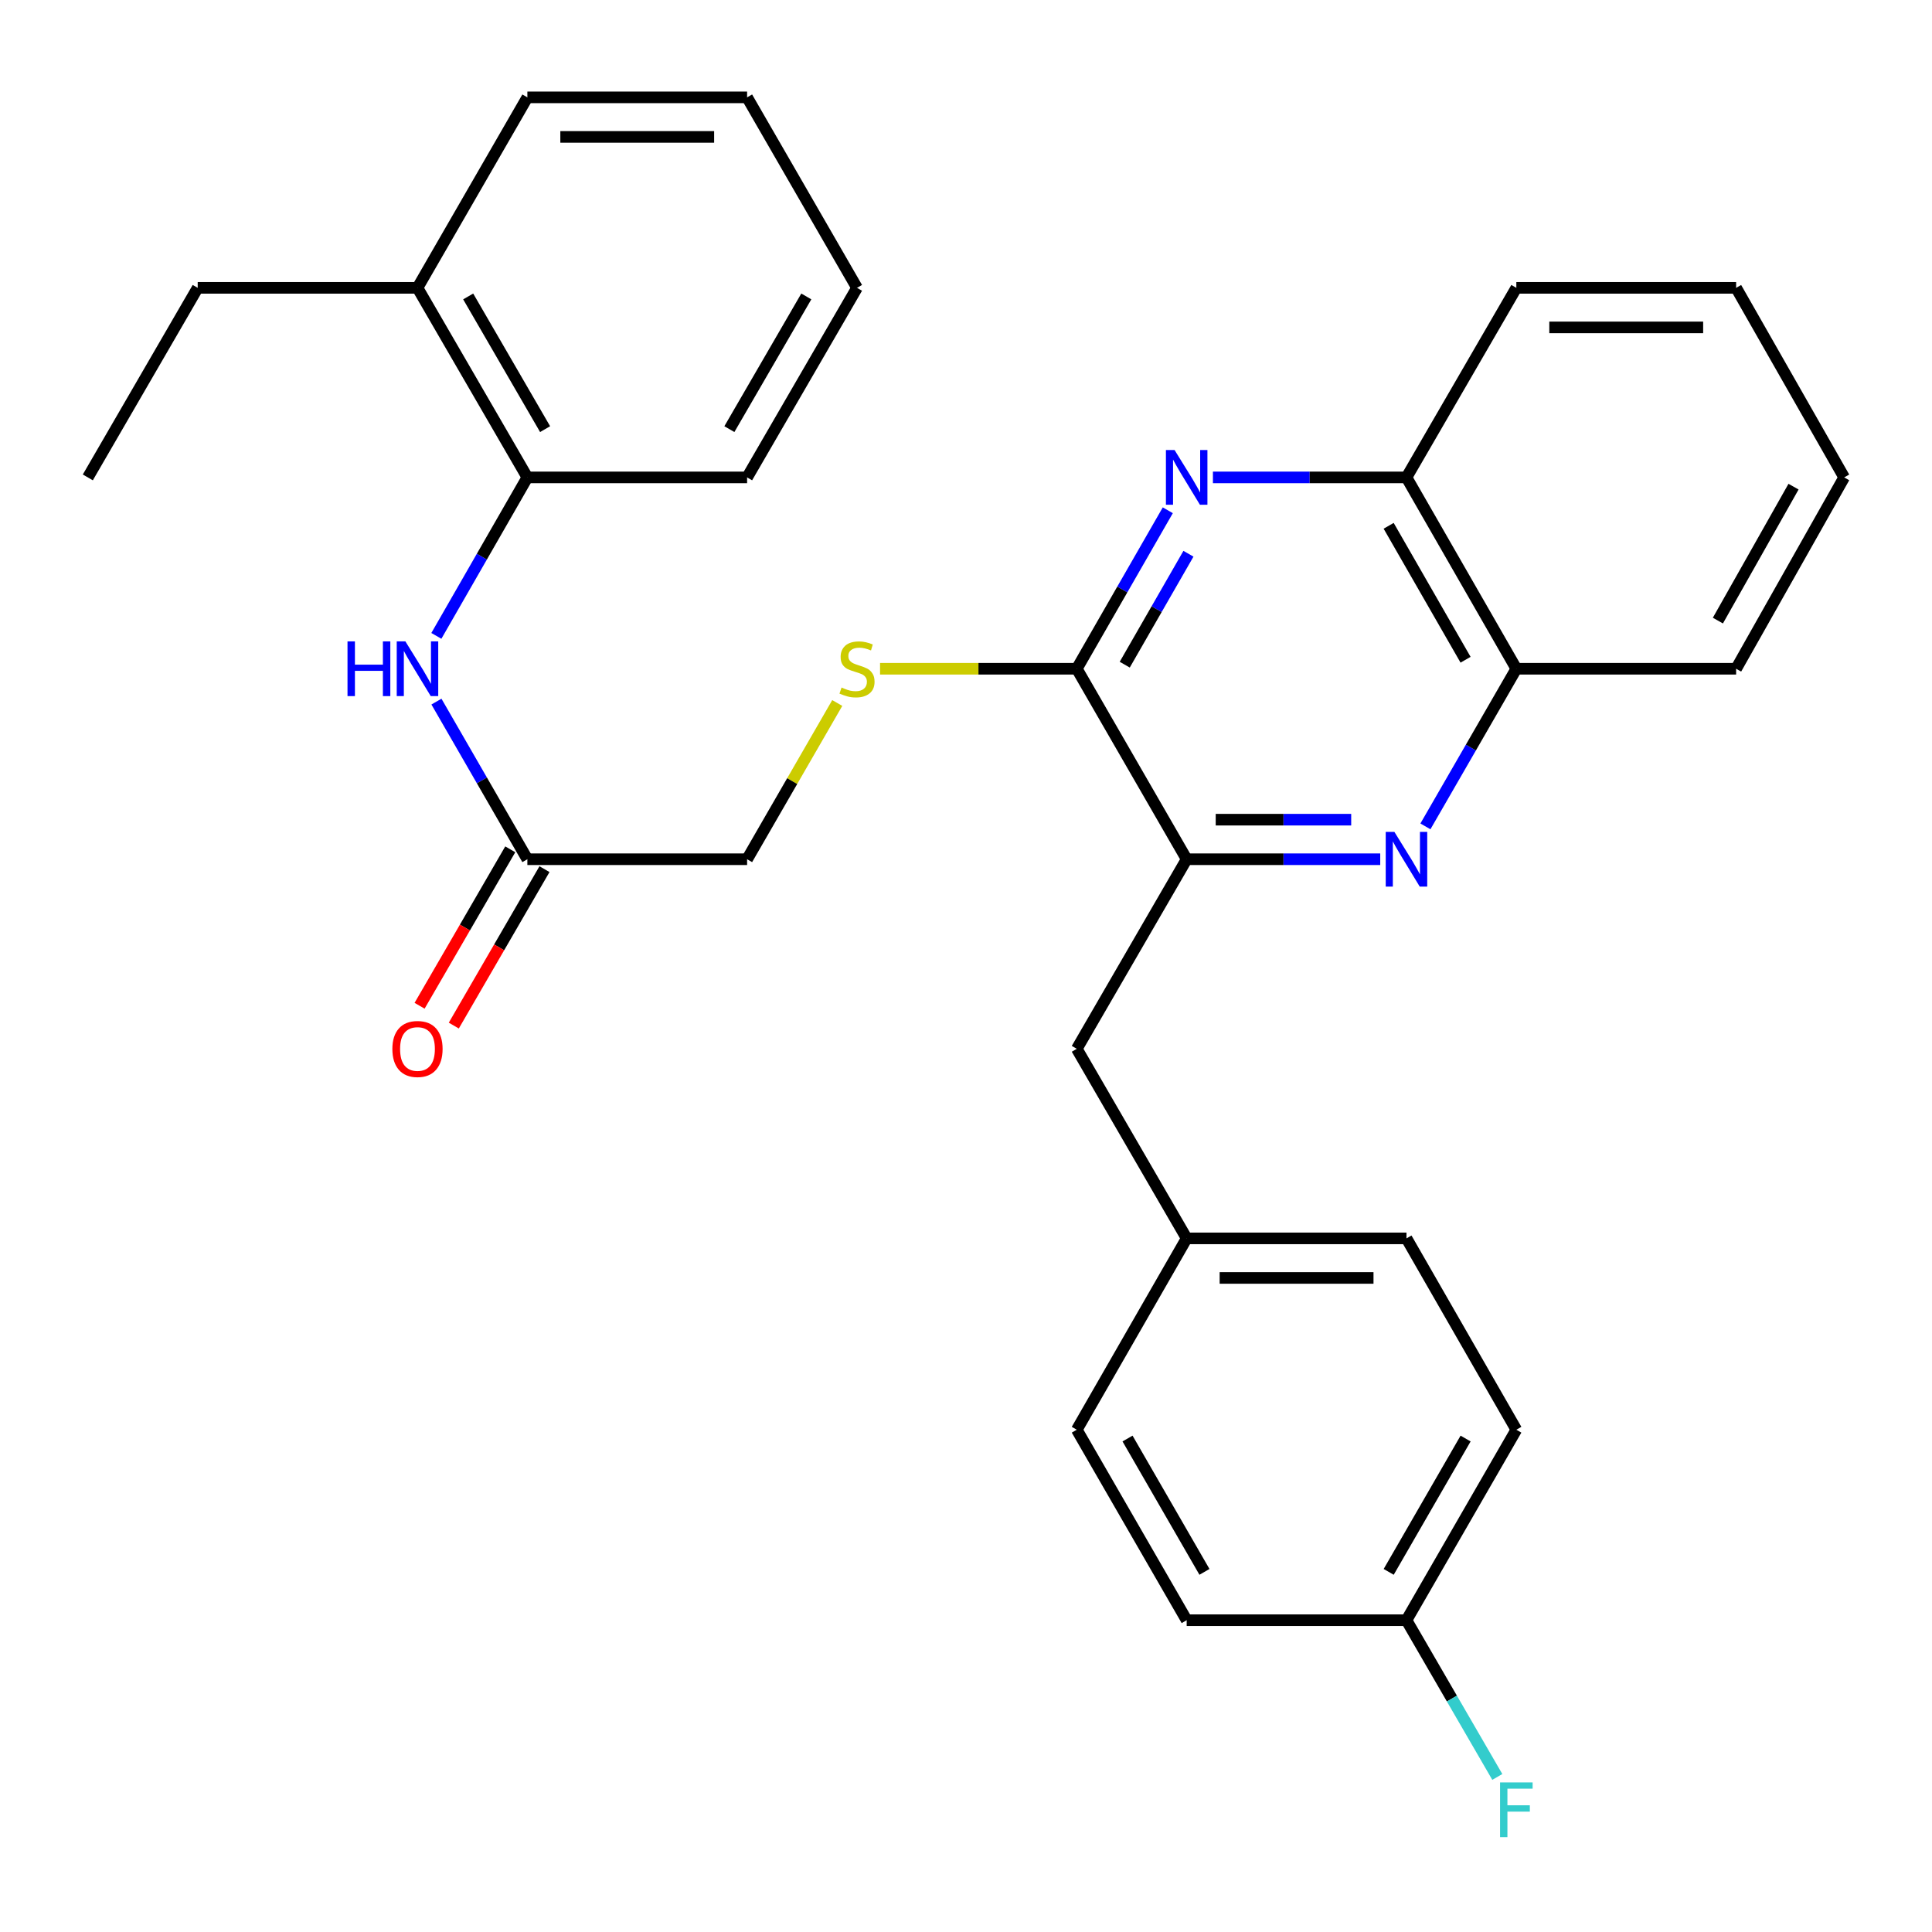 <?xml version='1.0' encoding='iso-8859-1'?>
<svg version='1.1' baseProfile='full'
              xmlns='http://www.w3.org/2000/svg'
                      xmlns:rdkit='http://www.rdkit.org/xml'
                      xmlns:xlink='http://www.w3.org/1999/xlink'
                  xml:space='preserve'
width='1000px' height='1000px' viewBox='0 0 1000 1000'>
<!-- END OF HEADER -->
<rect style='opacity:1.0;fill:#FFFFFF;stroke:none' width='1000' height='1000' x='0' y='0'> </rect>
<path class='bond-1' d='M 604.45,264.119 L 580.897,305.131' style='fill:none;fill-rule:evenodd;stroke:#0000FF;stroke-width:6px;stroke-linecap:butt;stroke-linejoin:miter;stroke-opacity:1' />
<path class='bond-1' d='M 580.897,305.131 L 557.344,346.143' style='fill:none;fill-rule:evenodd;stroke:#000000;stroke-width:6px;stroke-linecap:butt;stroke-linejoin:miter;stroke-opacity:1' />
<path class='bond-1' d='M 615.137,286.618 L 598.65,315.326' style='fill:none;fill-rule:evenodd;stroke:#0000FF;stroke-width:6px;stroke-linecap:butt;stroke-linejoin:miter;stroke-opacity:1' />
<path class='bond-1' d='M 598.65,315.326 L 582.163,344.035' style='fill:none;fill-rule:evenodd;stroke:#000000;stroke-width:6px;stroke-linecap:butt;stroke-linejoin:miter;stroke-opacity:1' />
<path class='bond-5' d='M 627.806,247.104 L 677.898,247.104' style='fill:none;fill-rule:evenodd;stroke:#0000FF;stroke-width:6px;stroke-linecap:butt;stroke-linejoin:miter;stroke-opacity:1' />
<path class='bond-5' d='M 677.898,247.104 L 727.989,247.104' style='fill:none;fill-rule:evenodd;stroke:#000000;stroke-width:6px;stroke-linecap:butt;stroke-linejoin:miter;stroke-opacity:1' />
<path class='bond-0' d='M 737.797,427.733 L 761.327,386.938' style='fill:none;fill-rule:evenodd;stroke:#0000FF;stroke-width:6px;stroke-linecap:butt;stroke-linejoin:miter;stroke-opacity:1' />
<path class='bond-0' d='M 761.327,386.938 L 784.856,346.143' style='fill:none;fill-rule:evenodd;stroke:#000000;stroke-width:6px;stroke-linecap:butt;stroke-linejoin:miter;stroke-opacity:1' />
<path class='bond-30' d='M 714.405,444.738 L 664.314,444.738' style='fill:none;fill-rule:evenodd;stroke:#0000FF;stroke-width:6px;stroke-linecap:butt;stroke-linejoin:miter;stroke-opacity:1' />
<path class='bond-30' d='M 664.314,444.738 L 614.222,444.738' style='fill:none;fill-rule:evenodd;stroke:#000000;stroke-width:6px;stroke-linecap:butt;stroke-linejoin:miter;stroke-opacity:1' />
<path class='bond-30' d='M 699.378,424.266 L 664.314,424.266' style='fill:none;fill-rule:evenodd;stroke:#0000FF;stroke-width:6px;stroke-linecap:butt;stroke-linejoin:miter;stroke-opacity:1' />
<path class='bond-30' d='M 664.314,424.266 L 629.25,424.266' style='fill:none;fill-rule:evenodd;stroke:#000000;stroke-width:6px;stroke-linecap:butt;stroke-linejoin:miter;stroke-opacity:1' />
<path class='bond-2' d='M 557.344,346.143 L 614.222,444.738' style='fill:none;fill-rule:evenodd;stroke:#000000;stroke-width:6px;stroke-linecap:butt;stroke-linejoin:miter;stroke-opacity:1' />
<path class='bond-4' d='M 557.344,346.143 L 506.428,346.143' style='fill:none;fill-rule:evenodd;stroke:#000000;stroke-width:6px;stroke-linecap:butt;stroke-linejoin:miter;stroke-opacity:1' />
<path class='bond-4' d='M 506.428,346.143 L 455.512,346.143' style='fill:none;fill-rule:evenodd;stroke:#CCCC00;stroke-width:6px;stroke-linecap:butt;stroke-linejoin:miter;stroke-opacity:1' />
<path class='bond-9' d='M 614.222,444.738 L 557.344,542.867' style='fill:none;fill-rule:evenodd;stroke:#000000;stroke-width:6px;stroke-linecap:butt;stroke-linejoin:miter;stroke-opacity:1' />
<path class='bond-3' d='M 225.898,363.148 L 249.432,403.943' style='fill:none;fill-rule:evenodd;stroke:#0000FF;stroke-width:6px;stroke-linecap:butt;stroke-linejoin:miter;stroke-opacity:1' />
<path class='bond-3' d='M 249.432,403.943 L 272.966,444.738' style='fill:none;fill-rule:evenodd;stroke:#000000;stroke-width:6px;stroke-linecap:butt;stroke-linejoin:miter;stroke-opacity:1' />
<path class='bond-8' d='M 225.86,329.128 L 249.413,288.116' style='fill:none;fill-rule:evenodd;stroke:#0000FF;stroke-width:6px;stroke-linecap:butt;stroke-linejoin:miter;stroke-opacity:1' />
<path class='bond-8' d='M 249.413,288.116 L 272.966,247.104' style='fill:none;fill-rule:evenodd;stroke:#000000;stroke-width:6px;stroke-linecap:butt;stroke-linejoin:miter;stroke-opacity:1' />
<path class='bond-12' d='M 433.361,363.869 L 410.03,404.303' style='fill:none;fill-rule:evenodd;stroke:#CCCC00;stroke-width:6px;stroke-linecap:butt;stroke-linejoin:miter;stroke-opacity:1' />
<path class='bond-12' d='M 410.03,404.303 L 386.699,444.738' style='fill:none;fill-rule:evenodd;stroke:#000000;stroke-width:6px;stroke-linecap:butt;stroke-linejoin:miter;stroke-opacity:1' />
<path class='bond-6' d='M 727.989,247.104 L 784.856,346.143' style='fill:none;fill-rule:evenodd;stroke:#000000;stroke-width:6px;stroke-linecap:butt;stroke-linejoin:miter;stroke-opacity:1' />
<path class='bond-6' d='M 718.766,272.154 L 758.572,341.481' style='fill:none;fill-rule:evenodd;stroke:#000000;stroke-width:6px;stroke-linecap:butt;stroke-linejoin:miter;stroke-opacity:1' />
<path class='bond-21' d='M 727.989,247.104 L 784.856,148.987' style='fill:none;fill-rule:evenodd;stroke:#000000;stroke-width:6px;stroke-linecap:butt;stroke-linejoin:miter;stroke-opacity:1' />
<path class='bond-22' d='M 784.856,346.143 L 898.612,346.143' style='fill:none;fill-rule:evenodd;stroke:#000000;stroke-width:6px;stroke-linecap:butt;stroke-linejoin:miter;stroke-opacity:1' />
<path class='bond-7' d='M 272.966,444.738 L 386.699,444.738' style='fill:none;fill-rule:evenodd;stroke:#000000;stroke-width:6px;stroke-linecap:butt;stroke-linejoin:miter;stroke-opacity:1' />
<path class='bond-10' d='M 264.11,439.605 L 240.643,480.092' style='fill:none;fill-rule:evenodd;stroke:#000000;stroke-width:6px;stroke-linecap:butt;stroke-linejoin:miter;stroke-opacity:1' />
<path class='bond-10' d='M 240.643,480.092 L 217.176,520.578' style='fill:none;fill-rule:evenodd;stroke:#FF0000;stroke-width:6px;stroke-linecap:butt;stroke-linejoin:miter;stroke-opacity:1' />
<path class='bond-10' d='M 281.822,449.871 L 258.355,490.358' style='fill:none;fill-rule:evenodd;stroke:#000000;stroke-width:6px;stroke-linecap:butt;stroke-linejoin:miter;stroke-opacity:1' />
<path class='bond-10' d='M 258.355,490.358 L 234.888,530.844' style='fill:none;fill-rule:evenodd;stroke:#FF0000;stroke-width:6px;stroke-linecap:butt;stroke-linejoin:miter;stroke-opacity:1' />
<path class='bond-11' d='M 272.966,247.104 L 216.088,148.987' style='fill:none;fill-rule:evenodd;stroke:#000000;stroke-width:6px;stroke-linecap:butt;stroke-linejoin:miter;stroke-opacity:1' />
<path class='bond-11' d='M 282.146,222.119 L 242.331,153.437' style='fill:none;fill-rule:evenodd;stroke:#000000;stroke-width:6px;stroke-linecap:butt;stroke-linejoin:miter;stroke-opacity:1' />
<path class='bond-20' d='M 272.966,247.104 L 386.699,247.104' style='fill:none;fill-rule:evenodd;stroke:#000000;stroke-width:6px;stroke-linecap:butt;stroke-linejoin:miter;stroke-opacity:1' />
<path class='bond-13' d='M 557.344,542.867 L 614.222,640.984' style='fill:none;fill-rule:evenodd;stroke:#000000;stroke-width:6px;stroke-linecap:butt;stroke-linejoin:miter;stroke-opacity:1' />
<path class='bond-23' d='M 216.088,148.987 L 102.332,148.987' style='fill:none;fill-rule:evenodd;stroke:#000000;stroke-width:6px;stroke-linecap:butt;stroke-linejoin:miter;stroke-opacity:1' />
<path class='bond-24' d='M 216.088,148.987 L 272.966,50.392' style='fill:none;fill-rule:evenodd;stroke:#000000;stroke-width:6px;stroke-linecap:butt;stroke-linejoin:miter;stroke-opacity:1' />
<path class='bond-16' d='M 614.222,640.984 L 557.344,740.023' style='fill:none;fill-rule:evenodd;stroke:#000000;stroke-width:6px;stroke-linecap:butt;stroke-linejoin:miter;stroke-opacity:1' />
<path class='bond-17' d='M 614.222,640.984 L 727.989,640.984' style='fill:none;fill-rule:evenodd;stroke:#000000;stroke-width:6px;stroke-linecap:butt;stroke-linejoin:miter;stroke-opacity:1' />
<path class='bond-17' d='M 631.287,661.456 L 710.924,661.456' style='fill:none;fill-rule:evenodd;stroke:#000000;stroke-width:6px;stroke-linecap:butt;stroke-linejoin:miter;stroke-opacity:1' />
<path class='bond-14' d='M 727.989,838.618 L 784.856,740.023' style='fill:none;fill-rule:evenodd;stroke:#000000;stroke-width:6px;stroke-linecap:butt;stroke-linejoin:miter;stroke-opacity:1' />
<path class='bond-14' d='M 718.786,813.601 L 758.592,744.584' style='fill:none;fill-rule:evenodd;stroke:#000000;stroke-width:6px;stroke-linecap:butt;stroke-linejoin:miter;stroke-opacity:1' />
<path class='bond-15' d='M 727.989,838.618 L 751.498,879.179' style='fill:none;fill-rule:evenodd;stroke:#000000;stroke-width:6px;stroke-linecap:butt;stroke-linejoin:miter;stroke-opacity:1' />
<path class='bond-15' d='M 751.498,879.179 L 775.006,919.741' style='fill:none;fill-rule:evenodd;stroke:#33CCCC;stroke-width:6px;stroke-linecap:butt;stroke-linejoin:miter;stroke-opacity:1' />
<path class='bond-32' d='M 727.989,838.618 L 614.222,838.618' style='fill:none;fill-rule:evenodd;stroke:#000000;stroke-width:6px;stroke-linecap:butt;stroke-linejoin:miter;stroke-opacity:1' />
<path class='bond-19' d='M 557.344,740.023 L 614.222,838.618' style='fill:none;fill-rule:evenodd;stroke:#000000;stroke-width:6px;stroke-linecap:butt;stroke-linejoin:miter;stroke-opacity:1' />
<path class='bond-19' d='M 583.609,744.583 L 623.423,813.599' style='fill:none;fill-rule:evenodd;stroke:#000000;stroke-width:6px;stroke-linecap:butt;stroke-linejoin:miter;stroke-opacity:1' />
<path class='bond-18' d='M 727.989,640.984 L 784.856,740.023' style='fill:none;fill-rule:evenodd;stroke:#000000;stroke-width:6px;stroke-linecap:butt;stroke-linejoin:miter;stroke-opacity:1' />
<path class='bond-26' d='M 386.699,247.104 L 443.588,148.987' style='fill:none;fill-rule:evenodd;stroke:#000000;stroke-width:6px;stroke-linecap:butt;stroke-linejoin:miter;stroke-opacity:1' />
<path class='bond-26' d='M 377.522,222.118 L 417.345,153.436' style='fill:none;fill-rule:evenodd;stroke:#000000;stroke-width:6px;stroke-linecap:butt;stroke-linejoin:miter;stroke-opacity:1' />
<path class='bond-27' d='M 784.856,148.987 L 898.612,148.987' style='fill:none;fill-rule:evenodd;stroke:#000000;stroke-width:6px;stroke-linecap:butt;stroke-linejoin:miter;stroke-opacity:1' />
<path class='bond-27' d='M 801.919,169.459 L 881.548,169.459' style='fill:none;fill-rule:evenodd;stroke:#000000;stroke-width:6px;stroke-linecap:butt;stroke-linejoin:miter;stroke-opacity:1' />
<path class='bond-31' d='M 898.612,346.143 L 954.545,247.104' style='fill:none;fill-rule:evenodd;stroke:#000000;stroke-width:6px;stroke-linecap:butt;stroke-linejoin:miter;stroke-opacity:1' />
<path class='bond-31' d='M 889.176,321.22 L 928.33,251.893' style='fill:none;fill-rule:evenodd;stroke:#000000;stroke-width:6px;stroke-linecap:butt;stroke-linejoin:miter;stroke-opacity:1' />
<path class='bond-25' d='M 102.332,148.987 L 45.455,247.104' style='fill:none;fill-rule:evenodd;stroke:#000000;stroke-width:6px;stroke-linecap:butt;stroke-linejoin:miter;stroke-opacity:1' />
<path class='bond-33' d='M 272.966,50.392 L 386.699,50.392' style='fill:none;fill-rule:evenodd;stroke:#000000;stroke-width:6px;stroke-linecap:butt;stroke-linejoin:miter;stroke-opacity:1' />
<path class='bond-33' d='M 290.026,70.863 L 369.639,70.863' style='fill:none;fill-rule:evenodd;stroke:#000000;stroke-width:6px;stroke-linecap:butt;stroke-linejoin:miter;stroke-opacity:1' />
<path class='bond-29' d='M 443.588,148.987 L 386.699,50.392' style='fill:none;fill-rule:evenodd;stroke:#000000;stroke-width:6px;stroke-linecap:butt;stroke-linejoin:miter;stroke-opacity:1' />
<path class='bond-28' d='M 898.612,148.987 L 954.545,247.104' style='fill:none;fill-rule:evenodd;stroke:#000000;stroke-width:6px;stroke-linecap:butt;stroke-linejoin:miter;stroke-opacity:1' />
<path  class='atom-0' d='M 607.962 232.944
L 617.242 247.944
Q 618.162 249.424, 619.642 252.104
Q 621.122 254.784, 621.202 254.944
L 621.202 232.944
L 624.962 232.944
L 624.962 261.264
L 621.082 261.264
L 611.122 244.864
Q 609.962 242.944, 608.722 240.744
Q 607.522 238.544, 607.162 237.864
L 607.162 261.264
L 603.482 261.264
L 603.482 232.944
L 607.962 232.944
' fill='#0000FF'/>
<path  class='atom-1' d='M 721.729 430.578
L 731.009 445.578
Q 731.929 447.058, 733.409 449.738
Q 734.889 452.418, 734.969 452.578
L 734.969 430.578
L 738.729 430.578
L 738.729 458.898
L 734.849 458.898
L 724.889 442.498
Q 723.729 440.578, 722.489 438.378
Q 721.289 436.178, 720.929 435.498
L 720.929 458.898
L 717.249 458.898
L 717.249 430.578
L 721.729 430.578
' fill='#0000FF'/>
<path  class='atom-4' d='M 179.868 331.983
L 183.708 331.983
L 183.708 344.023
L 198.188 344.023
L 198.188 331.983
L 202.028 331.983
L 202.028 360.303
L 198.188 360.303
L 198.188 347.223
L 183.708 347.223
L 183.708 360.303
L 179.868 360.303
L 179.868 331.983
' fill='#0000FF'/>
<path  class='atom-4' d='M 209.828 331.983
L 219.108 346.983
Q 220.028 348.463, 221.508 351.143
Q 222.988 353.823, 223.068 353.983
L 223.068 331.983
L 226.828 331.983
L 226.828 360.303
L 222.948 360.303
L 212.988 343.903
Q 211.828 341.983, 210.588 339.783
Q 209.388 337.583, 209.028 336.903
L 209.028 360.303
L 205.348 360.303
L 205.348 331.983
L 209.828 331.983
' fill='#0000FF'/>
<path  class='atom-5' d='M 435.588 355.863
Q 435.908 355.983, 437.228 356.543
Q 438.548 357.103, 439.988 357.463
Q 441.468 357.783, 442.908 357.783
Q 445.588 357.783, 447.148 356.503
Q 448.708 355.183, 448.708 352.903
Q 448.708 351.343, 447.908 350.383
Q 447.148 349.423, 445.948 348.903
Q 444.748 348.383, 442.748 347.783
Q 440.228 347.023, 438.708 346.303
Q 437.228 345.583, 436.148 344.063
Q 435.108 342.543, 435.108 339.983
Q 435.108 336.423, 437.508 334.223
Q 439.948 332.023, 444.748 332.023
Q 448.028 332.023, 451.748 333.583
L 450.828 336.663
Q 447.428 335.263, 444.868 335.263
Q 442.108 335.263, 440.588 336.423
Q 439.068 337.543, 439.108 339.503
Q 439.108 341.023, 439.868 341.943
Q 440.668 342.863, 441.788 343.383
Q 442.948 343.903, 444.868 344.503
Q 447.428 345.303, 448.948 346.103
Q 450.468 346.903, 451.548 348.543
Q 452.668 350.143, 452.668 352.903
Q 452.668 356.823, 450.028 358.943
Q 447.428 361.023, 443.068 361.023
Q 440.548 361.023, 438.628 360.463
Q 436.748 359.943, 434.508 359.023
L 435.588 355.863
' fill='#CCCC00'/>
<path  class='atom-11' d='M 203.088 542.947
Q 203.088 536.147, 206.448 532.347
Q 209.808 528.547, 216.088 528.547
Q 222.368 528.547, 225.728 532.347
Q 229.088 536.147, 229.088 542.947
Q 229.088 549.827, 225.688 553.747
Q 222.288 557.627, 216.088 557.627
Q 209.848 557.627, 206.448 553.747
Q 203.088 549.867, 203.088 542.947
M 216.088 554.427
Q 220.408 554.427, 222.728 551.547
Q 225.088 548.627, 225.088 542.947
Q 225.088 537.387, 222.728 534.587
Q 220.408 531.747, 216.088 531.747
Q 211.768 531.747, 209.408 534.547
Q 207.088 537.347, 207.088 542.947
Q 207.088 548.667, 209.408 551.547
Q 211.768 554.427, 216.088 554.427
' fill='#FF0000'/>
<path  class='atom-16' d='M 776.436 922.576
L 793.276 922.576
L 793.276 925.816
L 780.236 925.816
L 780.236 934.416
L 791.836 934.416
L 791.836 937.696
L 780.236 937.696
L 780.236 950.896
L 776.436 950.896
L 776.436 922.576
' fill='#33CCCC'/>
</svg>
